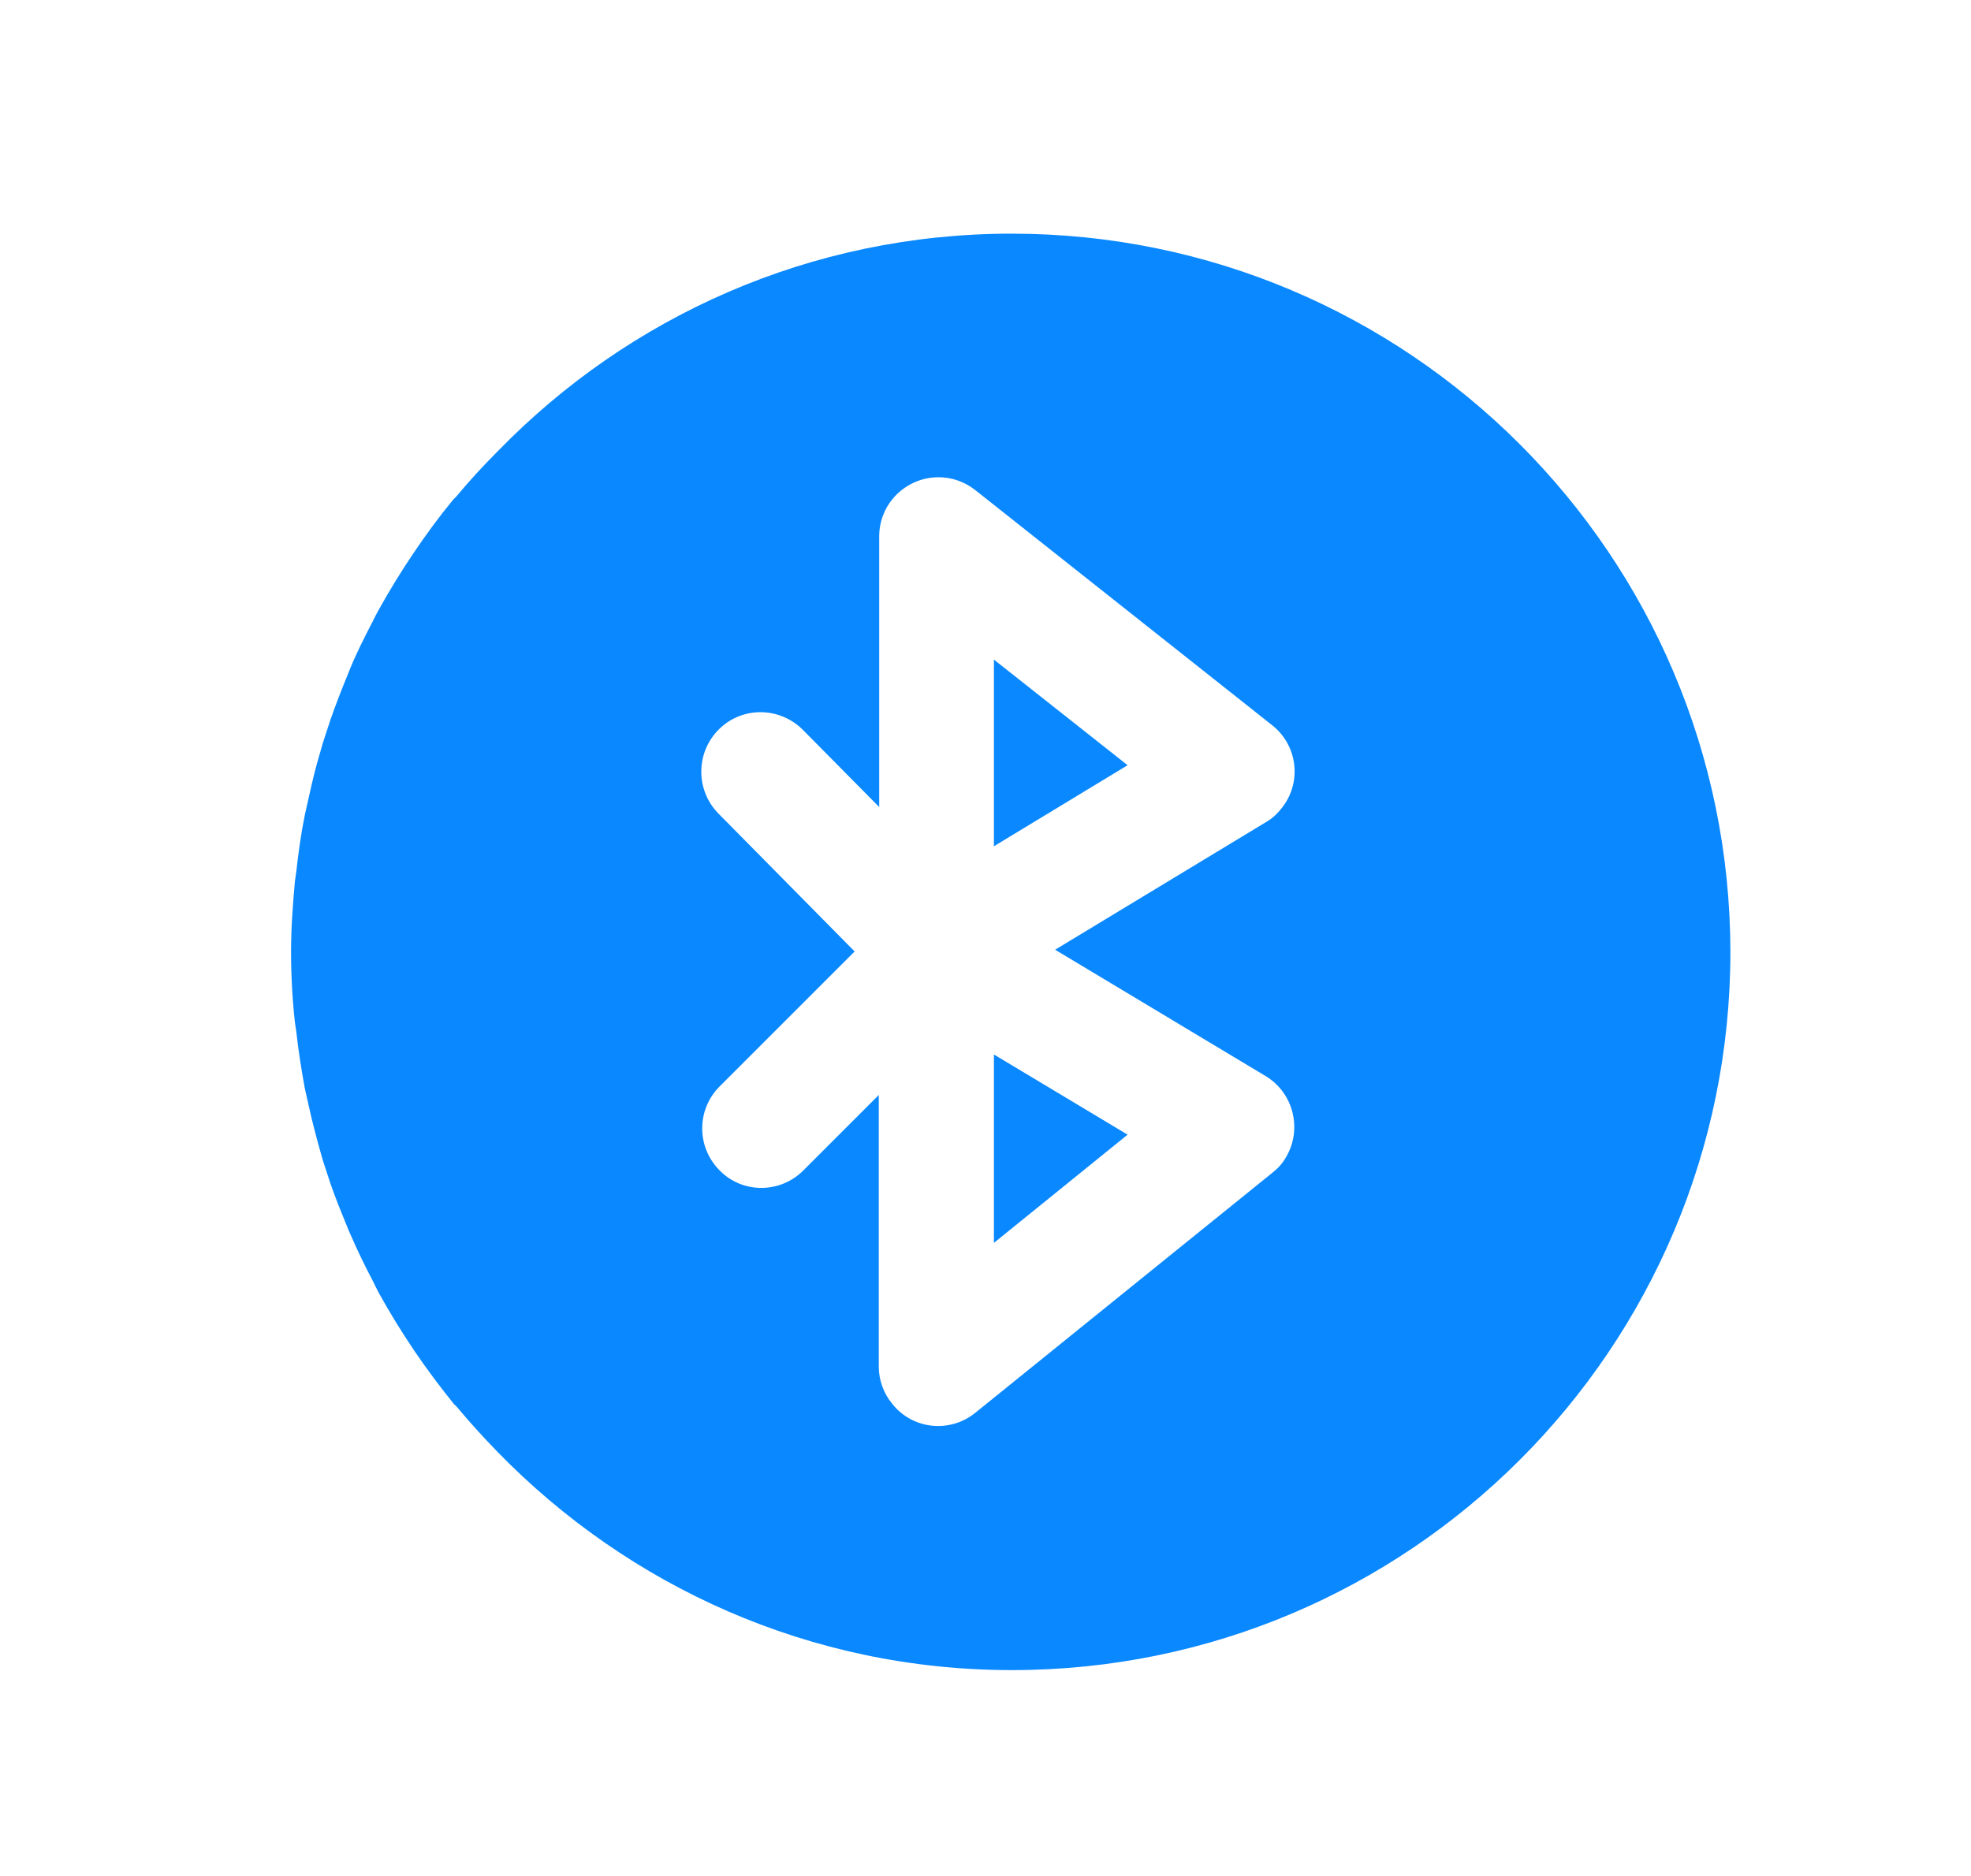 <?xml version="1.0" encoding="utf-8"?>
<!-- Generator: Adobe Illustrator 25.2.1, SVG Export Plug-In . SVG Version: 6.00 Build 0)  -->
<svg version="1.1" xmlns="http://www.w3.org/2000/svg" xmlns:xlink="http://www.w3.org/1999/xlink" x="0px" y="0px"
	 viewBox="0 0 45.71 43.52" style="enable-background:new 0 0 45.71 43.52;" xml:space="preserve">
<style type="text/css">
	.st0{fill:#0988FF;}
</style>
<g id="background">
</g>
<g id="text">
</g>
<g id="logo">
	<g>
		<path class="st0" d="M23.46,5.42c-4.67,0-8.88,1.93-11.9,5.03c-0.01,0.01-0.02,0.02-0.03,0.03c-0.33,0.33-0.65,0.68-0.95,1.04
			c-0.01,0.01-0.02,0.02-0.03,0.03c-0.01,0.01-0.03,0.03-0.04,0.04c-0.33,0.4-0.63,0.81-0.92,1.24c-0.29,0.43-0.56,0.87-0.81,1.32
			c-0.05,0.09-0.1,0.19-0.15,0.29c-0.18,0.35-0.36,0.7-0.51,1.07c-0.06,0.14-0.11,0.28-0.17,0.42c-0.13,0.33-0.26,0.67-0.37,1.02
			c-0.05,0.15-0.1,0.3-0.14,0.45c-0.11,0.36-0.2,0.73-0.28,1.1c-0.03,0.13-0.06,0.27-0.09,0.4c-0.09,0.44-0.15,0.88-0.2,1.33
			c-0.01,0.07-0.02,0.14-0.03,0.21c-0.05,0.54-0.09,1.09-0.09,1.64c0,0.55,0.03,1.1,0.09,1.64c0.01,0.07,0.02,0.14,0.03,0.2
			c0.05,0.45,0.12,0.9,0.2,1.33c0.03,0.13,0.06,0.27,0.09,0.4c0.08,0.37,0.18,0.74,0.28,1.1c0.04,0.15,0.09,0.3,0.14,0.45
			c0.11,0.35,0.24,0.69,0.38,1.03c0.06,0.14,0.11,0.28,0.17,0.41c0.16,0.37,0.33,0.72,0.52,1.08C8.7,29.82,8.74,29.91,8.79,30
			c0.25,0.45,0.52,0.89,0.81,1.32c0.29,0.43,0.6,0.84,0.92,1.24c0.01,0.01,0.01,0.01,0.02,0.02c0.02,0.02,0.04,0.04,0.06,0.06
			c0.3,0.36,0.61,0.7,0.94,1.04c0,0,0,0,0,0c3.03,3.11,7.24,5.06,11.93,5.06c9.2,0,16.66-7.46,16.66-16.66
			C40.12,12.88,32.66,5.42,23.46,5.42z M22.62,32.77c-0.59,0.48-1.46,0.39-1.93-0.21c-0.2-0.24-0.31-0.55-0.31-0.86V25.4l-1.75,1.75
			c-0.54,0.54-1.41,0.54-1.94,0c-0.54-0.54-0.54-1.41,0-1.95l3.13-3.13l-3.16-3.2c-0.53-0.54-0.53-1.41,0.01-1.95
			s1.41-0.53,1.95,0.01l1.77,1.79v-6.28c0-0.76,0.62-1.37,1.38-1.37c0.31,0,0.61,0.11,0.85,0.3l6.88,5.45
			c0.6,0.47,0.7,1.34,0.22,1.93c-0.1,0.13-0.22,0.24-0.36,0.32l-4.89,2.96l4.88,2.93c0.65,0.39,0.86,1.24,0.47,1.89
			c-0.08,0.14-0.19,0.26-0.32,0.36l0,0L22.62,32.77z"/>
		<polygon class="st0" points="23.05,15.3 23.05,19.63 26.15,17.75 		"/>
		<polygon class="st0" points="23.05,28.83 26.15,26.32 23.05,24.46 		"/>
	</g>
</g>
</svg>
